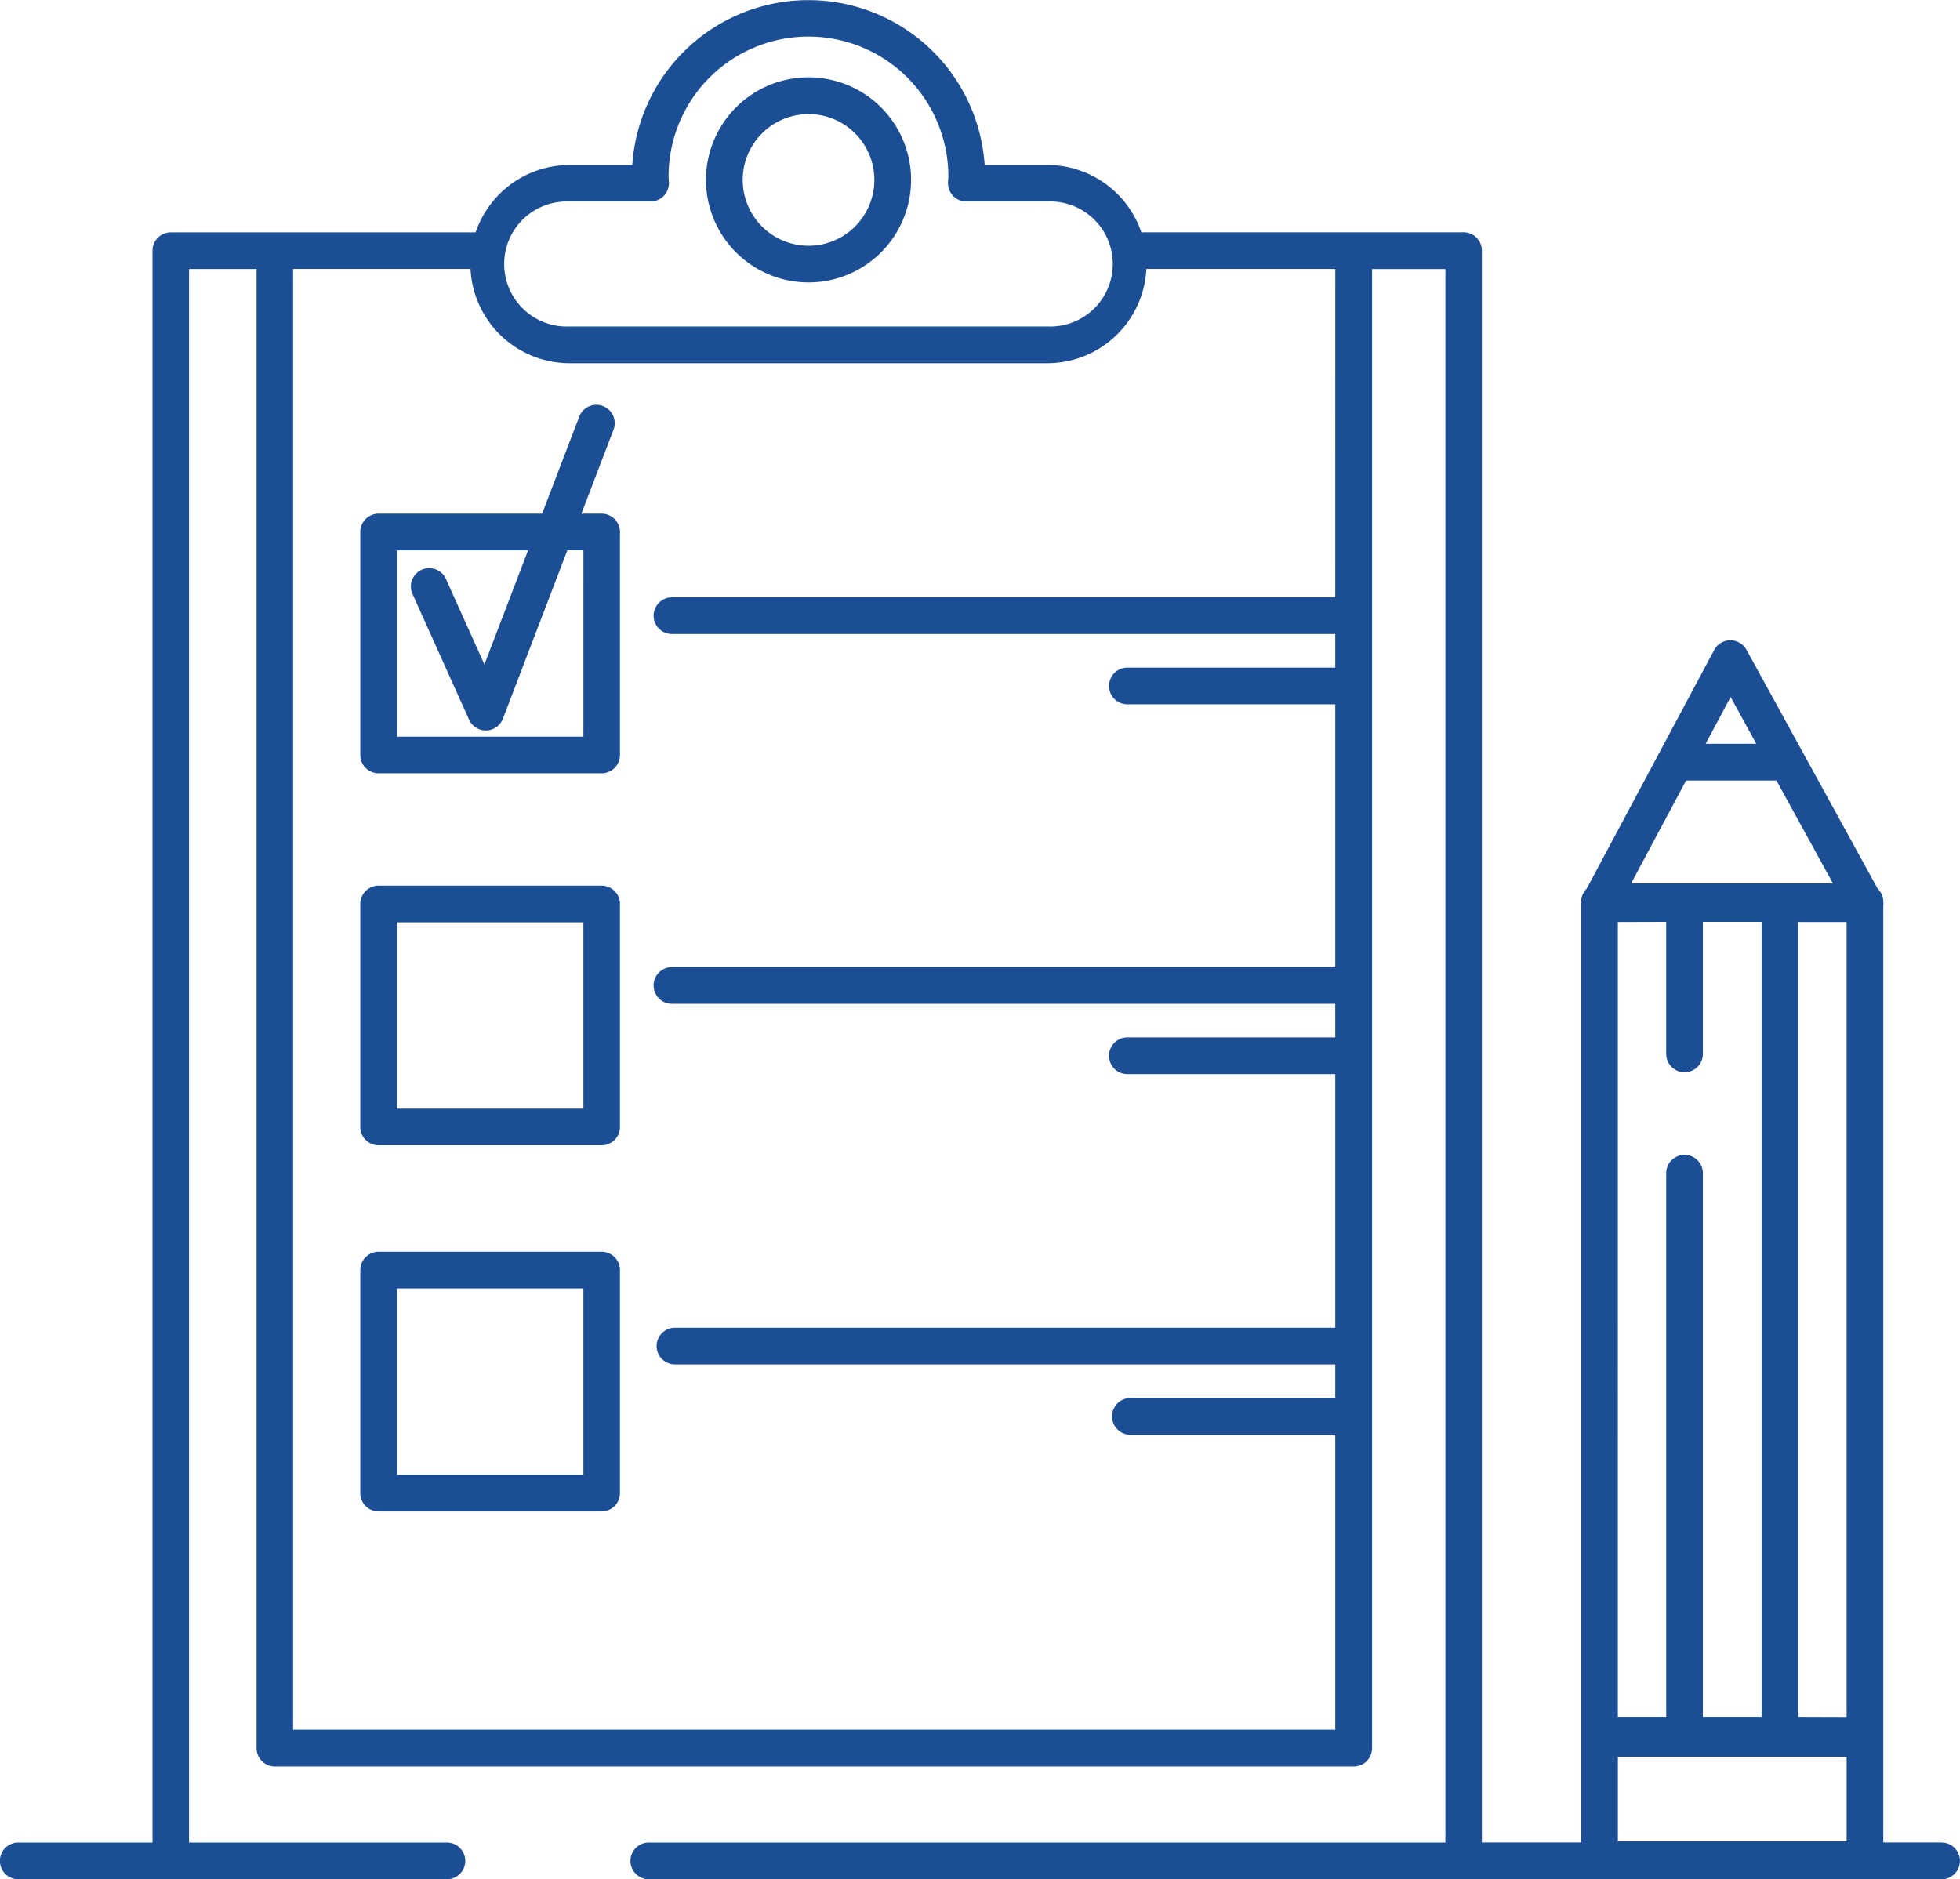 <svg xmlns="http://www.w3.org/2000/svg" width="78.366" height="75.144" viewBox="0 0 78.366 75.144">
  <g id="service6" transform="translate(-1481.07 -1424.631)">
    <path id="Path_1488" data-name="Path 1488" d="M1562.164,1441.272a4.1,4.1,0,1,0-4.1-4.1A4.1,4.1,0,0,0,1562.164,1441.272Zm0-6.73a2.632,2.632,0,1,1-2.632,2.632A2.635,2.635,0,0,1,1562.164,1434.542Z" transform="translate(-48.767 -5.348)" fill="#1c4e95"/>
    <path id="Path_1489" data-name="Path 1489" d="M1530.021,1473.14h-.813l1.284-3.356a.733.733,0,1,0-1.37-.524l-1.485,3.88H1521.1a.733.733,0,0,0-.733.733v8.917a.733.733,0,0,0,.733.733h8.917a.734.734,0,0,0,.733-.733v-8.917A.734.734,0,0,0,1530.021,1473.14Zm-.733,8.917h-7.45v-7.45h5.238l-1.746,4.563-1.53-3.4a.733.733,0,1,0-1.337.6l2.253,5.007a.733.733,0,0,0,.669.432h.021a.733.733,0,0,0,.664-.471l2.577-6.734h.642Z" transform="translate(-24.892 -27.969)" fill="#1c4e95"/>
    <path id="Path_1490" data-name="Path 1490" d="M1530.021,1521.227H1521.1a.733.733,0,0,0-.733.733v8.916a.733.733,0,0,0,.733.733h8.917a.733.733,0,0,0,.733-.733v-8.916A.733.733,0,0,0,1530.021,1521.227Zm-.733,8.917h-7.45v-7.45h7.45Z" transform="translate(-24.892 -61.181)" fill="#1c4e95"/>
    <path id="Path_1491" data-name="Path 1491" d="M1530.021,1561.157H1521.1a.734.734,0,0,0-.733.733v8.917a.733.733,0,0,0,.733.733h8.917a.734.734,0,0,0,.733-.733v-8.917A.734.734,0,0,0,1530.021,1561.157Zm-.733,8.917h-7.45v-7.45h7.45Z" transform="translate(-24.892 -86.472)" fill="#1c4e95"/>
    <path id="Path_1492" data-name="Path 1492" d="M1558.7,1498.308h-2.331v-37.472c0-.024.007-.047.007-.071s-.006-.029-.007-.044v-.03a.729.729,0,0,0-.228-.529l-5.242-9.548a.743.743,0,0,0-.647-.38.733.733,0,0,0-.643.388l-5.1,9.546a.732.732,0,0,0-.22.523v37.617h-3.969v-63.656a.733.733,0,0,0-.733-.733h-12.781a.712.712,0,0,0-.1.01,3.968,3.968,0,0,0-3.755-2.7h-2.512a7.06,7.06,0,0,0-14.089,0h-2.512a3.967,3.967,0,0,0-3.75,2.693H1487.9a.733.733,0,0,0-.733.733v63.656H1481.8a.733.733,0,1,0,0,1.467h17.139a.733.733,0,1,0,0-1.467h-10.311v-62.923h2.7v59.148a.733.733,0,0,0,.733.733h43.135a.733.733,0,0,0,.733-.733v-59.148h2.931v62.923H1507.01a.733.733,0,1,0,0,1.467H1558.7a.733.733,0,0,0,0-1.467Zm-10.216-42.466h3.613l2.26,4.115h-8.07Zm-2.727,39.04h9.146v3.378h-9.146Zm7.213-1.6V1461.5h1.932v31.788Zm-5.281-31.788v5.28a.733.733,0,0,0,1.467,0v-5.28h2.347v31.788h-2.347v-21.738a.733.733,0,1,0-1.467,0v21.738h-1.933V1461.5Zm2.576-8.991,1.026,1.869h-2.024Zm-46.428-19.814h3.244a.734.734,0,0,0,.733-.768l-.007-.108c0-.042-.006-.084-.006-.126a5.593,5.593,0,1,1,11.186,0c0,.04,0,.08-.006.12l-.007.117a.733.733,0,0,0,.732.766h3.244a2.5,2.5,0,1,1,0,4.995H1503.84a2.5,2.5,0,1,1,0-4.995Zm30.62,15.829h-26.521a.733.733,0,0,0,0,1.466h26.521v1.344h-8.312a.733.733,0,1,0,0,1.466h8.312v10.51h-26.521a.733.733,0,0,0,0,1.467h26.521v1.344h-8.312a.733.733,0,1,0,0,1.467h8.312v10.143h-26.4a.733.733,0,0,0,0,1.467h26.4v1.344h-8.19a.733.733,0,1,0,0,1.467h8.19V1493.8h-41.668v-58.415h7.094a3.965,3.965,0,0,0,3.954,3.769h19.114a3.965,3.965,0,0,0,3.954-3.769h7.553Z" transform="translate(0)" fill="#1c4e95"/>
  </g>
</svg>
